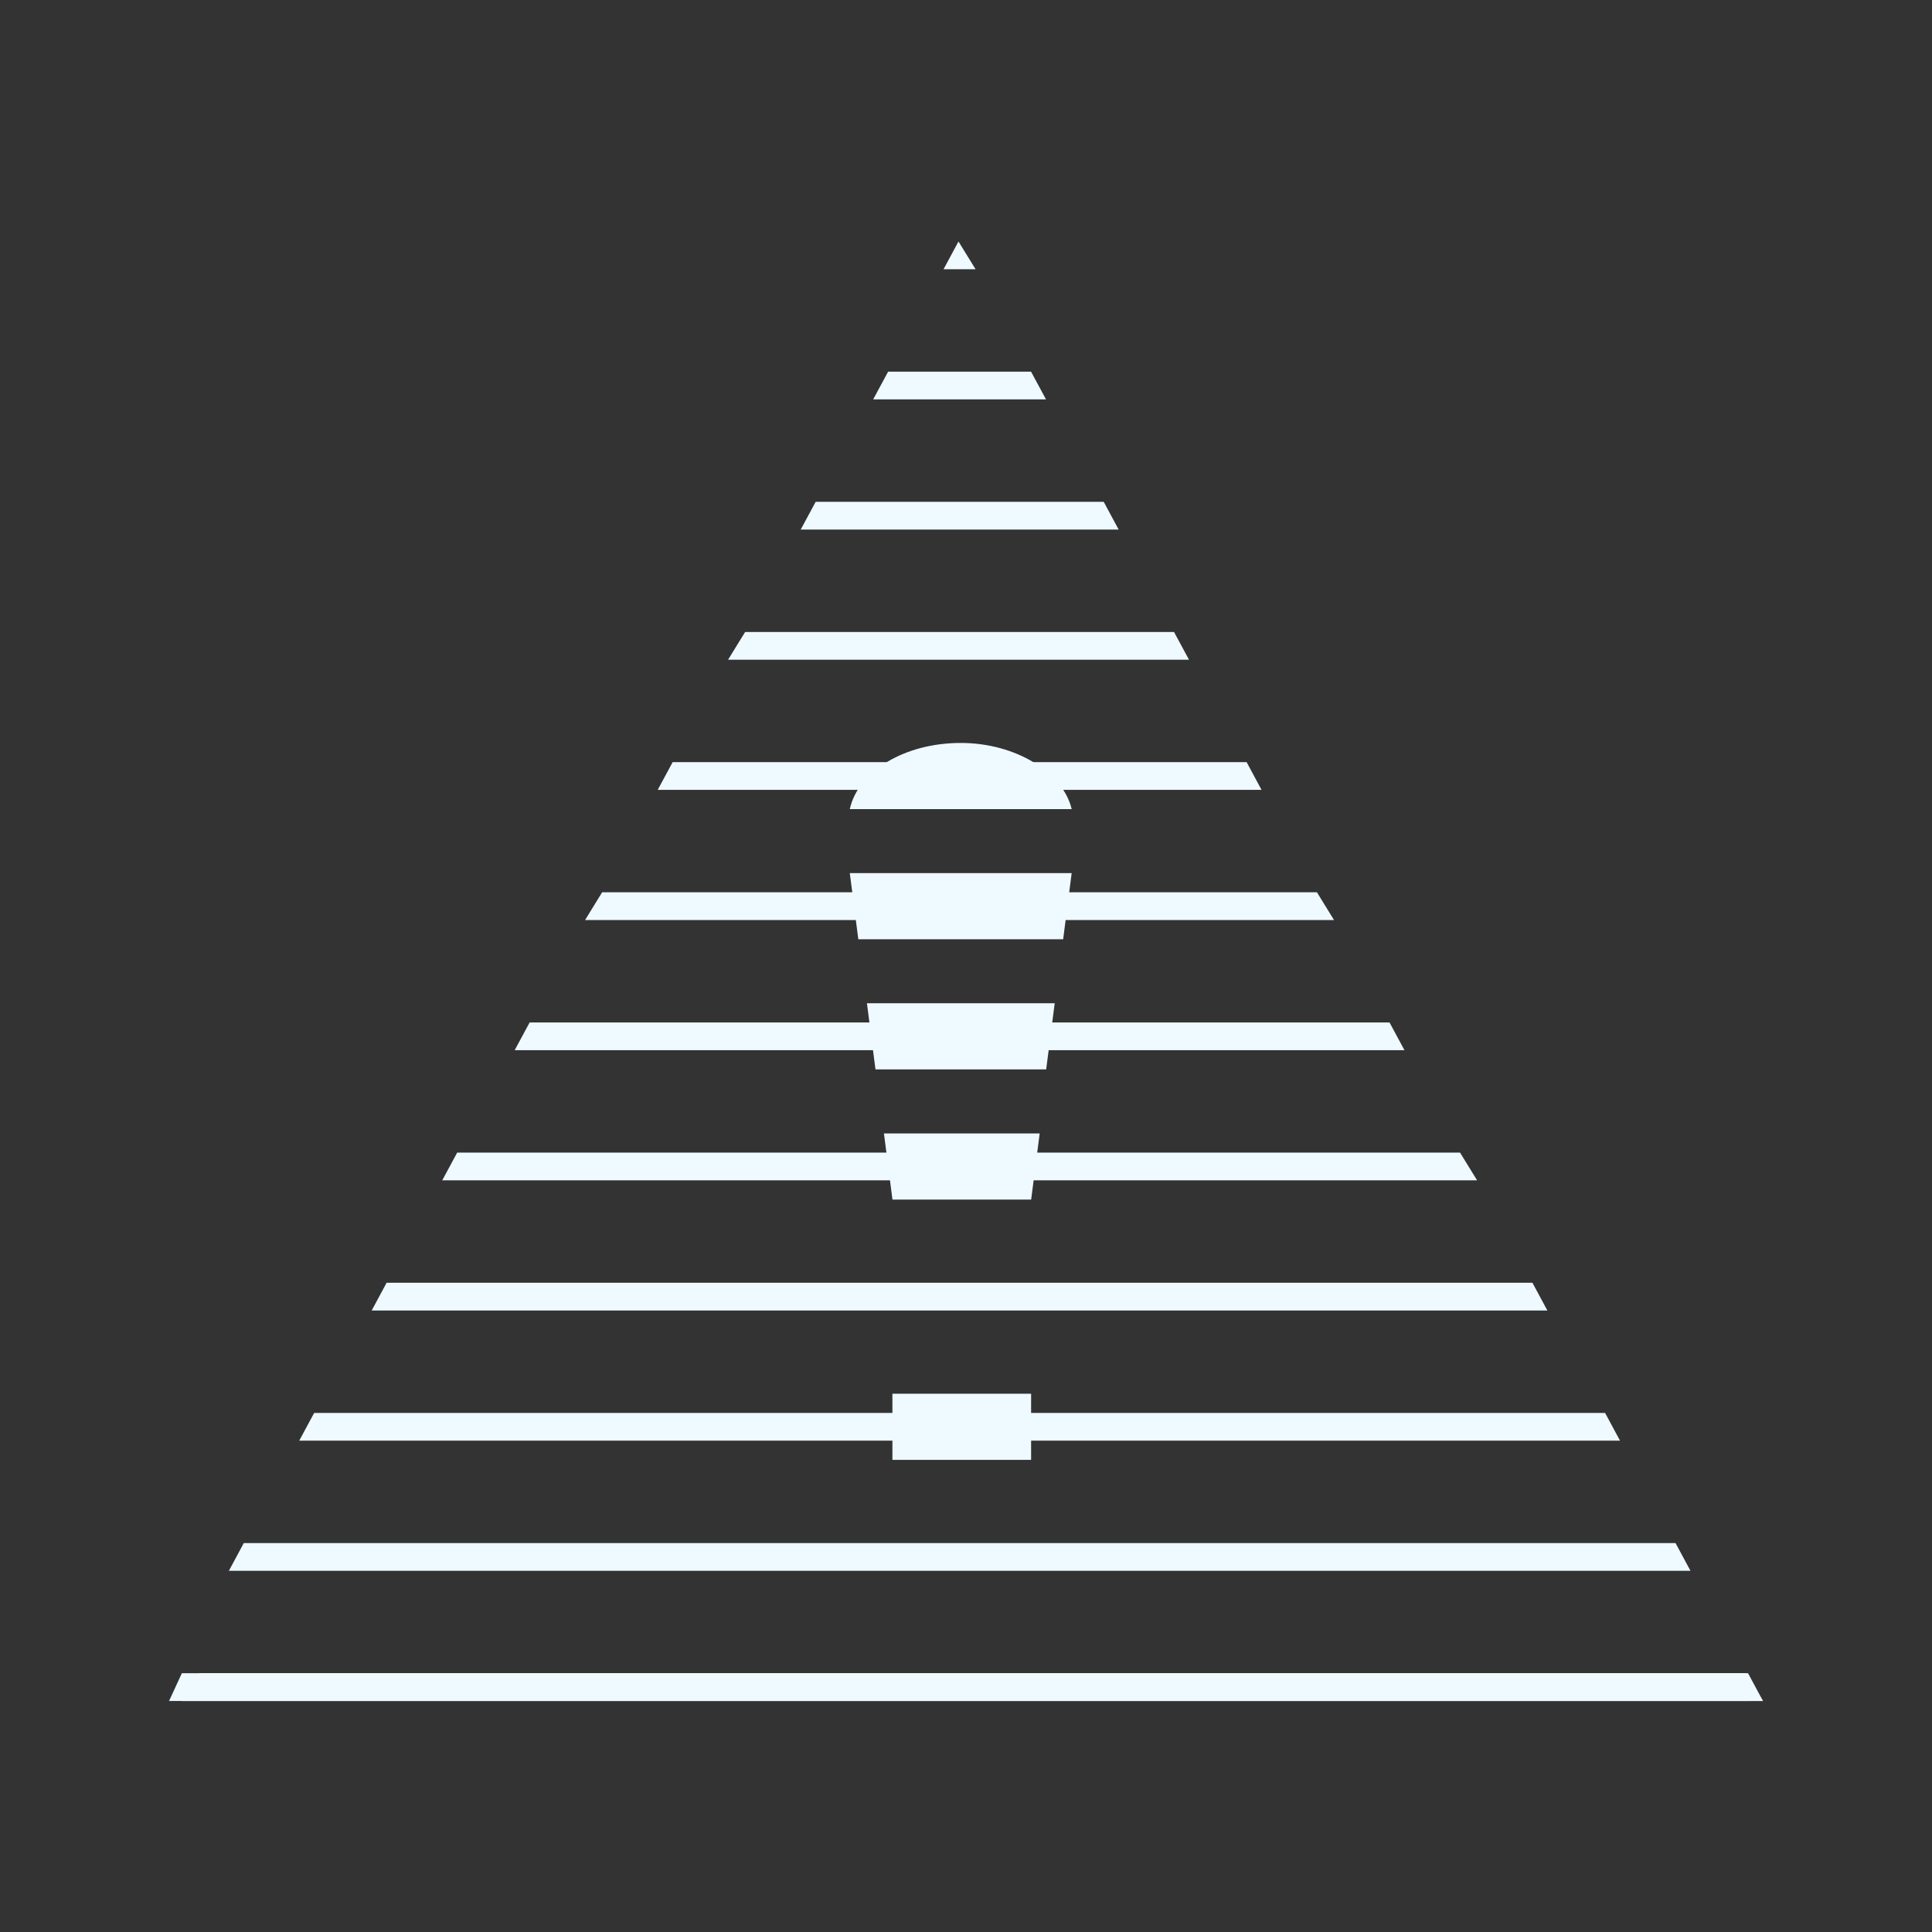 <svg width="80" height="80" viewBox="0 0 80 80" fill="none" xmlns="http://www.w3.org/2000/svg">
<rect x="0" y="0" width="80" height="80" fill="#333333" stroke="none"/>
<path d="M27.234 32.707H52.238L51.62 31.559H27.853L27.234 32.707Z" fill="#EEFAFF"/>
<path d="M36.156 16.538H43.313L42.694 15.39H36.775L36.156 16.538Z" fill="#EEFAFF"/>
<path d="M30.148 27.317H49.233L48.614 26.169H30.855L30.148 27.317Z" fill="#EEFAFF"/>
<path d="M15.391 54.265H64.073L63.455 53.116H16.009L15.391 54.265Z" fill="#EEFAFF"/>
<path d="M40.396 11.149L39.689 10L39.07 11.149H40.396Z" fill="#EEFAFF"/>
<path d="M33.156 21.928H46.321L45.702 20.779H33.775L33.156 21.928Z" fill="#EEFAFF"/>
<path d="M18.312 48.875H61.164L60.457 47.727H18.931L18.312 48.875Z" fill="#EEFAFF"/>
<path d="M9.477 65.044H69.999L69.38 63.895H10.095L9.477 65.044Z" fill="#EEFAFF"/>
<path d="M24.227 38.097H55.239L54.532 36.948H24.933L24.227 38.097Z" fill="#EEFAFF"/>
<path d="M21.312 43.486H58.156L57.537 42.338H21.931L21.312 43.486Z" fill="#EEFAFF"/>
<path d="M12.391 59.654H67.081L66.463 58.506H13.009L12.391 59.654Z" fill="#EEFAFF"/>
<path d="M7 70.434H72.47L71.763 69.285H7.53L7 70.434Z" fill="#EEFAFF"/>
<path d="M7.531 70.434H73.001L72.294 69.285H8.238L7.531 70.434Z" fill="#EEFAFF"/>
<path d="M7.531 70.434H73.001L72.383 69.285H8.326L7.531 70.434Z" fill="#EEFAFF"/>
<path d="M36.252 44.282H43.32L43.673 41.543H35.898L36.252 44.282Z" fill="#EEFAFF"/>
<path d="M35.541 38.892H44.023L44.376 36.153H35.188L35.541 38.892Z" fill="#EEFAFF"/>
<path d="M36.955 49.672H42.698L43.051 46.933H36.602L36.955 49.672Z" fill="#EEFAFF"/>
<path d="M42.696 57.711H36.953V60.45H42.696V57.711Z" fill="#EEFAFF"/>
<path d="M35.188 33.503H44.376C44.023 32.001 42.079 30.764 39.782 30.764C37.485 30.764 35.541 31.912 35.188 33.503Z" fill="#EEFAFF"/>
</svg>
